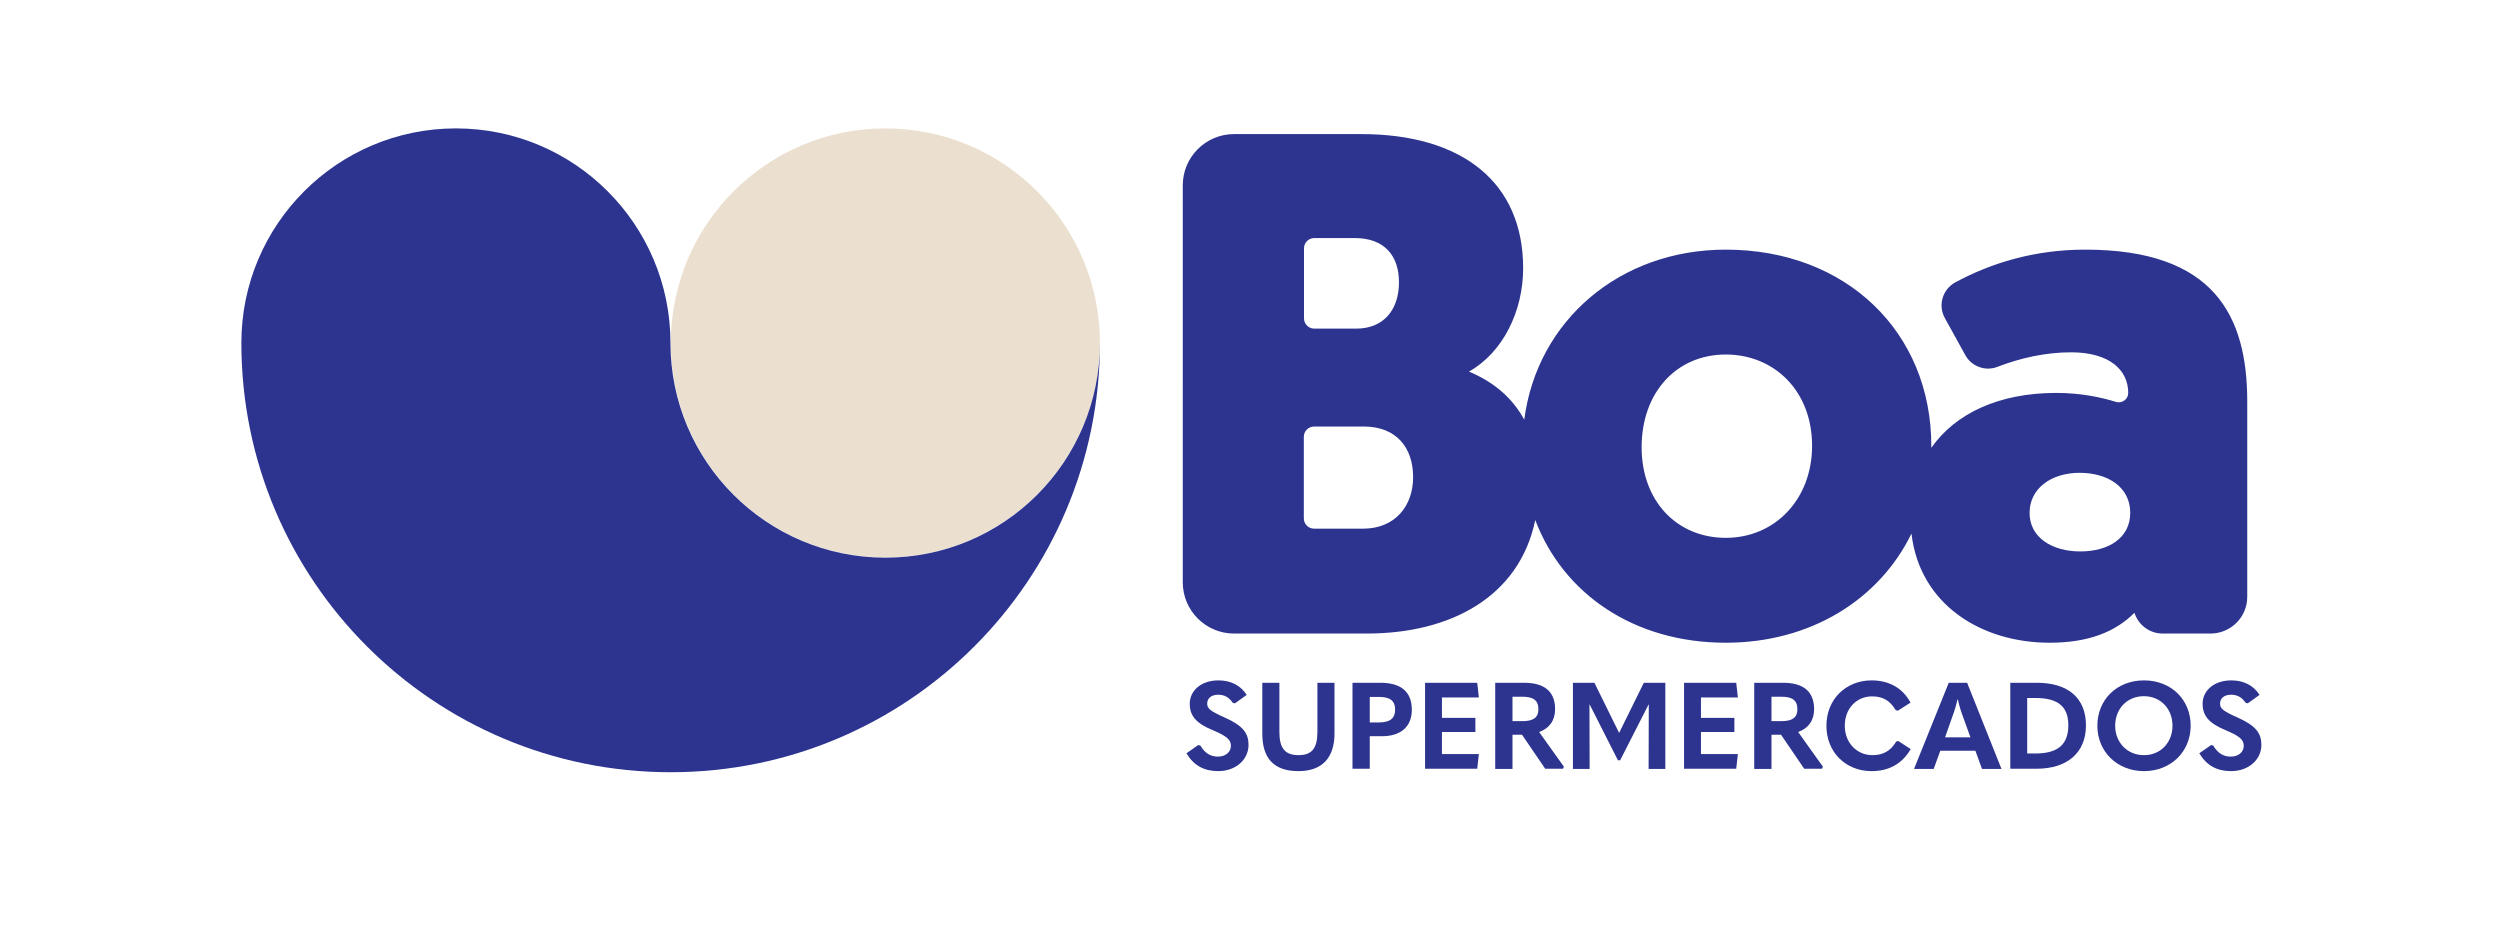 <svg xmlns="http://www.w3.org/2000/svg" xmlns:xlink="http://www.w3.org/1999/xlink" id="Camada_1" x="0px" y="0px" viewBox="0 0 1361 506.9" style="enable-background:new 0 0 1361 506.9;" xml:space="preserve"><style type="text/css">	.st0{fill:#EBE0CF;}	.st1{fill:#2C3490;}	.st2{enable-background:new    ;}</style><g id="Layer_1"></g><g id="Cores">	<circle class="st0" cx="482" cy="186.7" r="116.8"></circle>	<path class="st1" d="M598.8,186.7c0,129.1-104.6,233.7-233.7,233.7S131.4,315.8,131.4,186.7c0-64.5,52.3-116.8,116.8-116.8  S365,122.2,365,186.7s52.4,116.9,117,116.9S598.8,251.3,598.8,186.7z"></path>	<path class="st1" d="M1135.2,135.9c-27.7,0-51.2,7.3-70.7,17.8c-7,3.8-9.6,12.5-5.7,19.5l11.1,20.1c3.4,6.2,10.9,9,17.5,6.4  c12.8-4.9,26.3-7.9,40.1-7.9c21,0,31.1,9.7,31.1,22.1l0,0c0,3.5-3.4,5.9-6.7,4.9c-7.9-2.5-19.1-4.9-32.5-4.9  c-31,0-54.9,11.1-68,29.9c0-0.4,0-0.7,0-1.1c0-61.8-46.2-106.8-111.9-106.8c-57.7,0-102.7,38.6-109.7,92.6  c-6.1-11.3-15.9-20.3-30.1-26.2c18.6-10.5,29.5-33,29.5-56.3c0-46.6-33-73-88.2-73h-69.2c-15.4,0-27.9,12.5-27.9,27.9V317  c0,15.4,12.5,27.9,27.9,27.9h72.3c45.5,0,83-19.9,91.7-61.8c15.2,40.2,53.8,66.8,103.7,66.8c46.2,0,83.6-23.5,101.1-59.4  c4.5,38.6,38,59.4,75.2,59.4c21,0,35.7-5.8,46.2-16.3l0,0c2.1,6.7,8.3,11.3,15.3,11.3h26.1c11,0,20-8.9,20-20V218.6  C1223.4,172,1205.5,135.9,1135.2,135.9z M709.9,135.2c0-3.1,2.5-5.6,5.6-5.6h22c16.3,0,24.1,9.7,24.1,24.1  c0,14.8-8.2,25.2-23.3,25.2h-22.8c-3.1,0-5.6-2.5-5.6-5.6V135.2z M742.1,287.8h-26.7c-3.1,0-5.6-2.5-5.6-5.6v-44.4  c0-3.1,2.5-5.6,5.6-5.6h27.1c17.5,0,26.8,11.3,26.8,27.6C769.3,275.3,759.6,287.8,742.1,287.8z M939.5,292.8  c-26.4,0-45.8-19.8-45.8-49.3c0-29.9,19-50.5,45.8-50.5c26.4,0,47,19.8,47,49.7C986.5,271.8,966.3,292.8,939.5,292.8z   M1132.5,300.2c-15.1,0-27.6-7.4-27.6-21c0-13.2,11.7-21.8,27.2-21.8s27.6,7.8,27.6,21.8C1159.7,292.8,1148,300.2,1132.5,300.2z"></path>	<g class="st2">		<path class="st1" d="M645.9,410.1l6.4-4.5l1.2,0.3c2.5,4.2,5.5,6,9.6,6c4.2,0,7-2.6,7-5.8c0-3.2-1.8-5.2-9.9-8.6   c-9.2-3.8-12.5-7.9-12.5-14.4c0-7.1,6.2-12.7,15.6-12.7c7,0,12.2,2.9,15.4,7.9l-6.4,4.6l-1.2-0.3c-1.9-2.8-4.3-4.4-7.9-4.4   c-3.8,0-6,2-6,4.8c0,2.6,1.3,4,9.7,7.7c9.8,4.4,12.8,8.5,12.8,14.8c0,8-6.9,14.3-16.5,14.3C655.6,419.8,649.9,416.8,645.9,410.1z"></path>		<path class="st1" d="M687.2,399.3v-27.6h9.3v26.8c0,9,3.2,12.6,10.4,12.6c7.2,0,10.3-3.6,10.3-12.7v-26.7h9.3v27.6   c0,13.1-6.6,20.5-19.6,20.5C693.4,419.8,687.2,412.8,687.2,399.3z"></path>		<path class="st1" d="M736.3,418.6v-46.9h15.2c11.4,0,17.1,5.1,17.1,14.7c0,9.1-5.9,14.4-16.3,14.4h-6.6v17.7H736.3z M745.7,393.3   h4.9c6.1,0,8.9-2.2,8.9-6.9c0-5-2.8-7-8.9-7h-4.9V393.3z"></path>		<path class="st1" d="M775.8,371.7h28.4l0.9,8h-20.1v11.1h18.2v7.7h-18.2v12h20.1l-0.9,8h-28.4V371.7z"></path>		<path class="st1" d="M851.4,417.4l-0.5,1.1h-9.7L828.6,400h-5.2v18.6H814v-46.9h15.7c11.1,0,16.9,4.8,16.9,14.4   c0,6.1-3.1,10.4-8.7,12.4L851.4,417.4z M823.4,379.4v13.2h5.3c6,0,8.8-1.9,8.8-6.5c0-4.9-2.8-6.8-8.8-6.8H823.4z"></path>		<path class="st1" d="M881.4,398.9h0.1l13.4-27.2h11.7v46.9h-9.1l0.1-35.1h-0.1L882,413.9h-1.2l-15.4-30.4h-0.1l0.1,35.1h-9.1   v-46.9h11.7L881.4,398.9z"></path>		<path class="st1" d="M916.8,371.7h28.4l0.9,8H926v11.1h18.2v7.7H926v12h20.1l-0.9,8h-28.4V371.7z"></path>		<path class="st1" d="M992.4,417.4l-0.5,1.1h-9.7L969.6,400h-5.2v18.6H955v-46.9h15.7c11.1,0,16.9,4.8,16.9,14.4   c0,6.1-3.1,10.4-8.7,12.4L992.4,417.4z M964.4,379.4v13.2h5.3c6,0,8.8-1.9,8.8-6.5c0-4.9-2.8-6.8-8.8-6.8H964.4z"></path>		<path class="st1" d="M994.3,395.1c0-14.5,10.7-24.7,24.6-24.7c9.3,0,16.8,4,21.2,12.1l-6.9,4.4l-1.2-0.3c-3-5.2-7.1-7.5-12.8-7.5   c-8.5,0-14.9,6.6-14.9,16c0,9.3,6.6,16,15,16c6,0,9.9-2.3,13-7.4l1.1-0.3l6.8,4.4c-4.7,8.1-12,12-21.3,12   C1004.9,419.8,994.3,409.6,994.3,395.1z"></path>		<path class="st1" d="M1079,418.6l-3.6-9.9h-19.1l-3.6,9.9H1042l18.9-46.9h10l18.7,46.9H1079z M1058.9,401.4h13.8l-4-11.1   c-1.1-2.9-2.1-6.1-2.8-9.4h-0.3c-0.7,3.3-1.7,6.5-2.8,9.4L1058.9,401.4z"></path>		<path class="st1" d="M1094.4,418.6v-46.9h14.4c17.3,0,26.8,8.5,26.8,23.2c0,14.8-10.1,23.6-26.9,23.6H1094.4z M1103.7,410.2h4.4   c12.1,0,17.9-4.8,17.9-15.4c0-10.2-5.7-14.8-17.8-14.8h-4.6V410.2z"></path>		<path class="st1" d="M1141.8,395.1c0-14.2,10.6-24.7,25.4-24.7c14.8,0,25.4,10.5,25.4,24.7c0,14-10.7,24.7-25.4,24.7   C1152.6,419.8,1141.8,409.2,1141.8,395.1z M1182.7,395.1c0-9.3-6.5-16.1-15.6-16.1c-9,0-15.6,6.8-15.6,16.1c0,9.1,6.6,16,15.6,16   C1176.2,411.2,1182.7,404.2,1182.7,395.1z"></path>		<path class="st1" d="M1197.3,410.1l6.4-4.5l1.2,0.3c2.5,4.2,5.5,6,9.6,6c4.2,0,7-2.6,7-5.8c0-3.2-1.8-5.2-9.9-8.6   c-9.2-3.8-12.5-7.9-12.5-14.4c0-7.1,6.2-12.7,15.6-12.7c7,0,12.2,2.9,15.4,7.9l-6.4,4.6l-1.2-0.3c-1.9-2.8-4.3-4.4-7.9-4.4   c-3.8,0-6,2-6,4.8c0,2.6,1.3,4,9.7,7.7c9.8,4.4,12.8,8.5,12.8,14.8c0,8-6.9,14.3-16.5,14.3C1207,419.8,1201.3,416.8,1197.3,410.1z   "></path>	</g></g></svg>